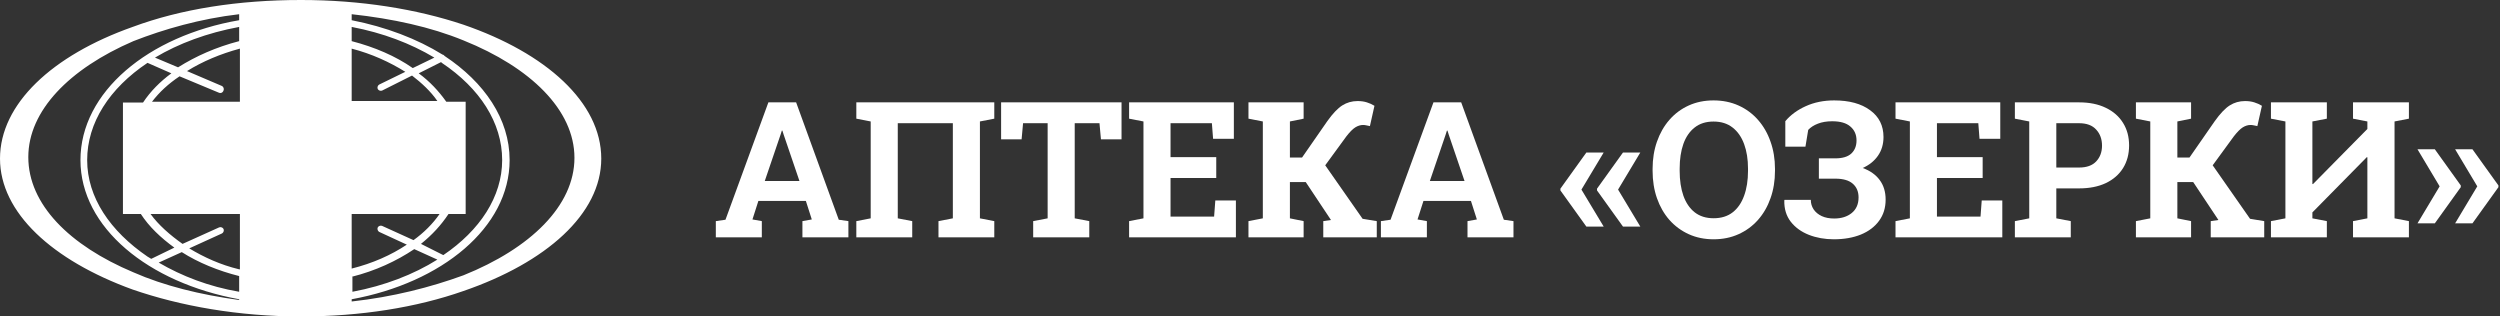 <?xml version="1.0" encoding="UTF-8"?> <svg xmlns="http://www.w3.org/2000/svg" width="158" height="20" viewBox="0 0 158 20" fill="none"><rect x="0" y="0" width="158" height="20" fill="#333333" stroke="none"/><path d="M29.289 1.56C26.322 0.567 22.791 0 19.023 0C15.068 0 11.442 0.567 8.382 1.702C3.296 3.499 0 6.572 0 10.024C0 13.428 3.296 16.454 8.382 18.298C11.395 19.338 15.068 20 19.023 20C22.791 20 26.322 19.433 29.289 18.392C34.516 16.596 38 13.523 38 10.024C38 6.478 34.516 3.357 29.289 1.56ZM15.115 18.44C13.185 18.109 11.489 17.447 10.03 16.596L11.489 15.934C12.525 16.596 13.797 17.116 15.115 17.447V18.44ZM8.9 13.523C9.418 14.326 10.171 15.036 11.019 15.65L9.559 16.359C9.465 16.312 9.418 16.265 9.323 16.218C6.969 14.61 5.509 12.482 5.509 10.118C5.509 7.754 6.922 5.579 9.323 3.972L10.83 4.634C10.124 5.154 9.512 5.768 9.041 6.478H7.77V13.523H8.9ZM15.115 17.021C13.938 16.738 12.902 16.265 11.96 15.697L14.032 14.752C14.126 14.704 14.174 14.563 14.126 14.468C14.079 14.373 13.938 14.326 13.844 14.373L11.537 15.414C10.736 14.846 10.03 14.232 9.512 13.523H15.162V17.021H15.115ZM15.115 6.43H9.606C10.077 5.816 10.642 5.296 11.348 4.823L13.844 5.863C13.938 5.91 14.079 5.863 14.126 5.721C14.174 5.626 14.126 5.485 14.032 5.437L11.819 4.492C12.808 3.877 13.938 3.404 15.162 3.073V6.43H15.115ZM15.115 2.6C13.655 2.979 12.384 3.546 11.254 4.255L9.794 3.641C11.301 2.742 13.091 2.08 15.115 1.702V2.6ZM15.115 1.277C9.371 2.269 5.085 5.816 5.085 10.118C5.085 14.373 9.371 17.872 15.115 18.913V18.96C12.667 18.629 10.359 18.061 8.429 17.21C4.379 15.508 1.789 12.908 1.789 9.929C1.789 6.998 4.379 4.35 8.429 2.6C10.359 1.844 12.667 1.182 15.115 0.898V1.277ZM22.226 1.702C24.203 2.08 25.945 2.742 27.452 3.641L26.087 4.303C25.004 3.546 23.685 2.979 22.226 2.6V1.702ZM28.206 6.43C27.735 5.768 27.17 5.154 26.463 4.634L27.876 3.924L27.923 3.972C30.325 5.579 31.737 7.754 31.737 10.118C31.737 12.435 30.325 14.563 28.017 16.123L26.605 15.414C27.311 14.846 27.876 14.232 28.347 13.523H29.43V6.43H28.206ZM22.226 3.073C23.497 3.404 24.627 3.924 25.616 4.539L23.968 5.343C23.874 5.39 23.826 5.532 23.874 5.626C23.921 5.721 24.062 5.768 24.156 5.721L26.04 4.775C26.652 5.248 27.217 5.768 27.641 6.383H22.226V3.073ZM22.226 13.523H27.782C27.358 14.137 26.793 14.704 26.134 15.177L24.156 14.279C24.062 14.232 23.921 14.279 23.874 14.373C23.826 14.468 23.874 14.61 23.968 14.657L25.71 15.461C24.721 16.123 23.544 16.643 22.226 16.974V13.523ZM22.226 17.494C23.732 17.116 25.051 16.501 26.181 15.745L27.641 16.407C26.134 17.352 24.297 18.061 22.273 18.44V17.494H22.226ZM29.289 17.399C27.217 18.156 24.815 18.771 22.226 19.054V18.913C27.923 17.872 32.208 14.373 32.208 10.118C32.208 7.518 30.607 5.201 28.111 3.546C28.064 3.499 28.017 3.452 27.97 3.452C26.369 2.459 24.392 1.702 22.226 1.277V0.898C24.815 1.182 27.217 1.702 29.289 2.553C33.527 4.255 36.305 6.95 36.305 9.976C36.305 13.002 33.527 15.697 29.289 17.399Z" fill="white"></path><path d="M45.24 15V13.975L45.85 13.887L48.562 6.469H50.315L53.01 13.887L53.619 13.975V15H50.713V13.975L51.305 13.869L50.93 12.697H47.93L47.555 13.869L48.147 13.975V15H45.24ZM48.334 11.438H50.525L49.529 8.514L49.447 8.256H49.412L49.324 8.531L48.334 11.438Z" fill="white"></path><path d="M54.12 15V13.975L55.028 13.799V7.676L54.12 7.5V6.469H62.839V7.5L61.931 7.676V13.799L62.839 13.975V15H59.312V13.975L60.22 13.799V7.787H56.739V13.799L57.653 13.975V15H54.12Z" fill="white"></path><path d="M65.297 15V13.975L66.211 13.799V7.787H64.658L64.565 8.807H63.27V6.469H70.881V8.807H69.58L69.487 7.787H67.922V13.799L68.842 13.975V15H65.297Z" fill="white"></path><path d="M71.359 15V13.975L72.267 13.799V7.676L71.359 7.5V6.469H77.98V8.771H76.667L76.591 7.787H73.978V9.932H76.867V11.25H73.978V13.688H76.732L76.808 12.668H78.109V15H71.359Z" fill="white"></path><path d="M78.903 15V13.975L79.811 13.799V7.676L78.903 7.5V6.469H82.389V7.5L81.522 7.676V9.955H82.29L83.889 7.652C84.229 7.176 84.543 6.846 84.832 6.662C85.122 6.479 85.444 6.387 85.799 6.387C86.018 6.387 86.213 6.414 86.385 6.469C86.561 6.523 86.721 6.596 86.866 6.686L86.579 7.969C86.497 7.949 86.42 7.934 86.35 7.922C86.284 7.906 86.217 7.898 86.151 7.898C85.983 7.898 85.817 7.949 85.653 8.051C85.493 8.152 85.305 8.342 85.09 8.619L83.754 10.447L86.116 13.828L87.012 13.975V15H83.631V13.975L84.118 13.904L84.106 13.887L82.524 11.508H81.522V13.799L82.389 13.975V15H78.903Z" fill="white"></path><path d="M87.273 15V13.975L87.882 13.887L90.595 6.469H92.347L95.043 13.887L95.652 13.975V15H92.746V13.975L93.338 13.869L92.963 12.697H89.963L89.588 13.869L90.179 13.975V15H87.273ZM90.367 11.438H92.558L91.562 8.514L91.48 8.256H91.445L91.357 8.531L90.367 11.438Z" fill="white"></path><path d="M100.258 14.32L98.617 12.035V11.924L100.258 9.639H101.353L99.947 11.982L101.353 14.32H100.258ZM102.572 14.32L100.931 12.035V11.924L102.572 9.639H103.668L102.262 11.982L103.668 14.32H102.572Z" fill="white"></path><path d="M108.3 15.123C107.726 15.123 107.202 15.016 106.729 14.801C106.257 14.586 105.849 14.285 105.505 13.898C105.165 13.508 104.903 13.051 104.72 12.527C104.536 12 104.444 11.424 104.444 10.799V10.67C104.444 10.049 104.536 9.477 104.72 8.953C104.903 8.426 105.165 7.967 105.505 7.576C105.845 7.186 106.251 6.883 106.724 6.668C107.196 6.453 107.72 6.346 108.294 6.346C108.872 6.346 109.399 6.453 109.876 6.668C110.353 6.883 110.763 7.186 111.106 7.576C111.45 7.967 111.714 8.426 111.897 8.953C112.085 9.477 112.179 10.049 112.179 10.67V10.799C112.179 11.424 112.085 12 111.897 12.527C111.714 13.051 111.45 13.508 111.106 13.898C110.763 14.285 110.353 14.586 109.876 14.801C109.403 15.016 108.878 15.123 108.3 15.123ZM108.3 13.793C108.784 13.793 109.186 13.668 109.507 13.418C109.827 13.168 110.067 12.818 110.228 12.369C110.392 11.92 110.474 11.396 110.474 10.799V10.658C110.474 10.068 110.392 9.551 110.228 9.105C110.063 8.656 109.819 8.307 109.495 8.057C109.175 7.807 108.774 7.682 108.294 7.682C107.817 7.682 107.421 7.807 107.104 8.057C106.788 8.303 106.55 8.648 106.39 9.094C106.233 9.539 106.155 10.06 106.155 10.658V10.799C106.155 11.396 106.233 11.92 106.39 12.369C106.55 12.818 106.788 13.168 107.104 13.418C107.425 13.668 107.823 13.793 108.3 13.793Z" fill="white"></path><path d="M115.897 15.123C115.326 15.123 114.801 15.029 114.32 14.842C113.844 14.654 113.463 14.379 113.178 14.016C112.893 13.648 112.756 13.199 112.768 12.668L112.779 12.633H114.443C114.443 12.852 114.502 13.051 114.619 13.23C114.74 13.41 114.912 13.553 115.135 13.658C115.357 13.76 115.619 13.81 115.92 13.81C116.373 13.81 116.742 13.695 117.027 13.465C117.316 13.23 117.461 12.902 117.461 12.48C117.461 12.109 117.338 11.818 117.092 11.607C116.85 11.396 116.482 11.291 115.99 11.291H114.953V10.008H115.99C116.447 10.008 116.785 9.906 117.004 9.703C117.223 9.496 117.332 9.221 117.332 8.877C117.332 8.51 117.203 8.217 116.945 7.998C116.691 7.775 116.309 7.664 115.797 7.664C115.449 7.664 115.147 7.715 114.889 7.816C114.635 7.914 114.432 8.045 114.279 8.209L114.104 9.27H112.832V7.658C113.164 7.264 113.596 6.947 114.127 6.709C114.662 6.467 115.26 6.346 115.92 6.346C116.877 6.346 117.635 6.553 118.193 6.967C118.756 7.377 119.037 7.941 119.037 8.66C119.037 9.113 118.92 9.508 118.686 9.844C118.451 10.18 118.129 10.438 117.719 10.617C118.188 10.785 118.547 11.039 118.797 11.379C119.047 11.715 119.172 12.127 119.172 12.615C119.172 13.135 119.033 13.582 118.756 13.957C118.482 14.332 118.1 14.621 117.607 14.824C117.115 15.023 116.545 15.123 115.897 15.123Z" fill="white"></path><path d="M119.796 15V13.975L120.704 13.799V7.676L119.796 7.5V6.469H126.417V8.771H125.105L125.029 7.787H122.415V9.932H125.304V11.25H122.415V13.688H125.169L125.245 12.668H126.546V15H119.796Z" fill="white"></path><path d="M127.34 15V13.975L128.248 13.799V7.676L127.34 7.5V6.469H128.248H131.401C132.053 6.469 132.616 6.584 133.088 6.814C133.561 7.041 133.924 7.359 134.178 7.77C134.432 8.176 134.559 8.65 134.559 9.193C134.559 9.736 134.432 10.213 134.178 10.623C133.924 11.029 133.561 11.346 133.088 11.572C132.616 11.795 132.053 11.906 131.401 11.906H129.959V13.799L130.873 13.975V15H127.34ZM129.959 10.588H131.401C131.877 10.588 132.237 10.459 132.479 10.201C132.725 9.939 132.848 9.607 132.848 9.205C132.848 8.795 132.725 8.457 132.479 8.191C132.237 7.922 131.877 7.787 131.401 7.787H129.959V10.588Z" fill="white"></path><path d="M134.99 15V13.975L135.898 13.799V7.676L134.99 7.5V6.469H138.476V7.5L137.609 7.676V9.955H138.376L139.976 7.652C140.316 7.176 140.63 6.846 140.919 6.662C141.208 6.479 141.531 6.387 141.886 6.387C142.105 6.387 142.3 6.414 142.472 6.469C142.648 6.523 142.808 6.596 142.953 6.686L142.665 7.969C142.583 7.949 142.507 7.934 142.437 7.922C142.371 7.906 142.304 7.898 142.238 7.898C142.07 7.898 141.904 7.949 141.74 8.051C141.58 8.152 141.392 8.342 141.177 8.619L139.841 10.447L142.203 13.828L143.099 13.975V15H139.718V13.975L140.205 13.904L140.193 13.887L138.611 11.508H137.609V13.799L138.476 13.975V15H134.99Z" fill="white"></path><path d="M143.524 15V13.975L144.438 13.799V7.676L143.524 7.5V6.469H144.438H146.143H147.057V7.5L146.143 7.676V11.625L146.178 11.637L149.618 8.15V7.676L148.71 7.5V6.469H149.618H151.335H152.243V7.5L151.335 7.676V13.799L152.243 13.975V15H148.71V13.975L149.618 13.799V9.943L149.583 9.932L146.143 13.424V13.799L147.057 13.975V15H143.524Z" fill="white"></path><path d="M152.785 14.115L154.185 11.777L152.785 9.434H153.881L155.521 11.719V11.83L153.881 14.115H152.785ZM155.164 14.115L156.564 11.777L155.164 9.434H156.259L157.9 11.719V11.83L156.259 14.115H155.164Z" fill="white"></path></svg> 